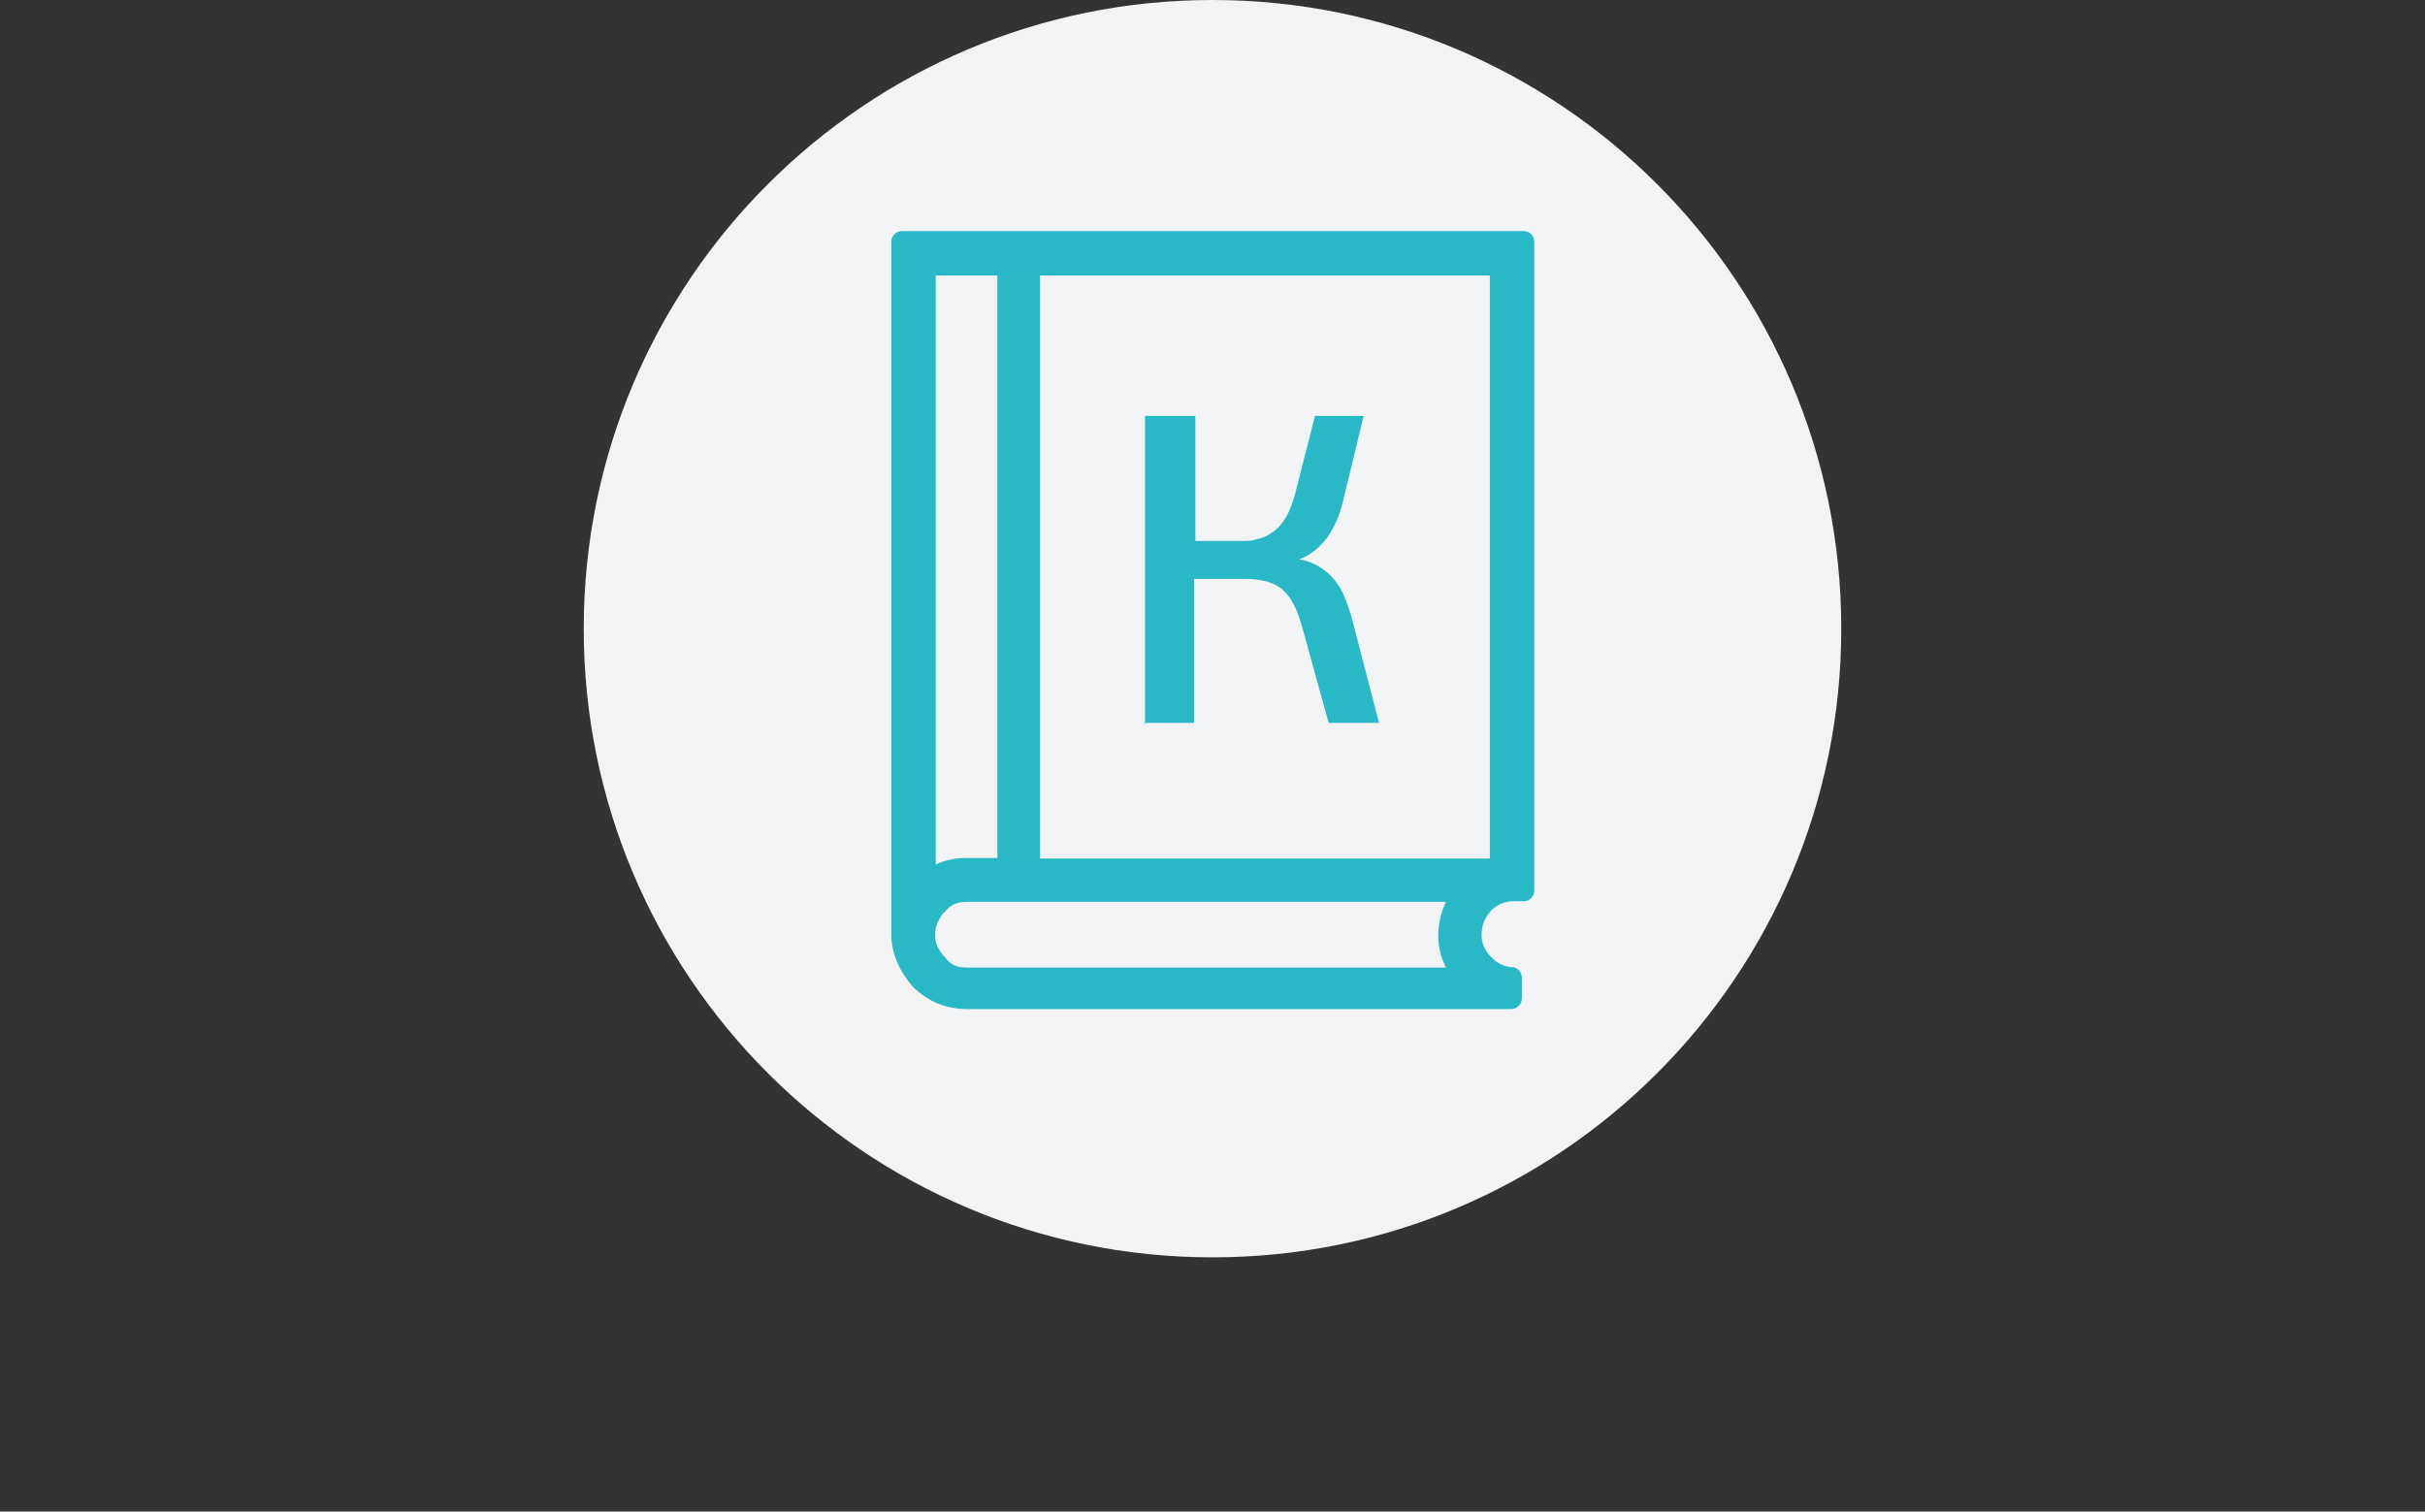 <?xml version="1.0" encoding="UTF-8"?>
<svg xmlns="http://www.w3.org/2000/svg" xmlns:xlink="http://www.w3.org/1999/xlink" viewBox="0 0 40.92 25.51">
  <rect x="0" y="0" width="40.92" height="25.51" fill="#333333" stroke="none"/>
  <defs>
    <style>
      .cls-1 {
        fill: #f1f3f4;
      }

      .cls-2 {
        fill: #29b8c5;
      }

      .cls-3 {
        fill: url(#radial-gradient);
        mix-blend-mode: multiply;
      }

      .cls-4 {
        isolation: isolate;
      }
    </style>
    <radialGradient id="radial-gradient" cx="-31181.39" cy="12165.62" fx="-31255.45" fy="12165.62" r="117.29" gradientTransform="translate(-4906.3 -2922.52) rotate(-90) scale(.09 .4)" gradientUnits="userSpaceOnUse">
      <stop offset="0" stop-color="#d9dada"/>
      <stop offset=".09" stop-color="#e3e4e4" stop-opacity=".73"/>
      <stop offset=".19" stop-color="#ededed" stop-opacity=".47"/>
      <stop offset=".28" stop-color="#f4f5f5" stop-opacity=".27"/>
      <stop offset=".36" stop-color="#fafafa" stop-opacity=".12"/>
      <stop offset=".43" stop-color="#fdfdfd" stop-opacity=".03"/>
      <stop offset=".47" stop-color="#fff" stop-opacity="0"/>
    </radialGradient>
  </defs>
  <g class="cls-4">
    <g id="_Слой_2" data-name="Слой 2">
      <g id="image">
        <g>
          <g>
            <path class="cls-3" d="m20.46,14.47c11.3,0,20.46,2.47,20.46,5.52s-9.16,5.52-20.46,5.52S0,23.04,0,19.99s9.16-5.52,20.46-5.52Z"/>
            <path class="cls-1" d="m31.07,10.61c0,5.86-4.75,10.61-10.61,10.61s-10.61-4.75-10.61-10.61S14.6,0,20.46,0s10.61,4.75,10.61,10.61Z"/>
          </g>
          <g>
            <path class="cls-2" d="m25.71,3.9h-10.49c-.1,0-.18.08-.18.18v11.7c0,.3.14.62.37.88.26.25.56.37.92.37h9.17c.1,0,.18-.08.18-.18v-.35c0-.1-.08-.18-.18-.18-.12,0-.26-.08-.34-.17-.1-.1-.16-.23-.16-.36,0-.17.05-.3.16-.42.07-.08.21-.16.37-.16h.18c.1,0,.18-.08.18-.18V4.08c0-.1-.08-.18-.18-.18Zm-.57.76v9.83h-7.59V4.65h7.59Zm-9.35,9.94V4.65h1.04v9.83h-.54c-.18,0-.35.04-.5.11Zm.11.83s.01-.02.02-.02c.01,0,.02-.02.03-.03,0,0,.02-.02.02-.02.07-.09.19-.14.35-.14h8.08c-.09.19-.13.38-.13.58,0,.17.04.35.13.53h-8.08c-.17,0-.29-.05-.37-.17-.11-.11-.17-.24-.17-.36,0-.14.03-.24.11-.35Z"/>
            <path class="cls-2" d="m19.32,12.22v-5.2h.85v2.11h.79c.08,0,.17,0,.25-.03.09-.02.17-.05.25-.11.08-.05.16-.13.22-.23.07-.1.12-.24.17-.41l.34-1.33h.82l-.35,1.45c-.06.24-.15.45-.28.62-.13.17-.29.29-.46.35.14.02.25.07.35.13.1.06.18.14.25.22.07.09.13.18.17.29.04.1.08.21.11.31l.47,1.81h-.85l-.45-1.63c-.08-.29-.19-.5-.33-.62-.14-.12-.35-.18-.63-.18h-.86v2.43h-.85Z"/>
          </g>
        </g>
      </g>
    </g>
  </g>
</svg>